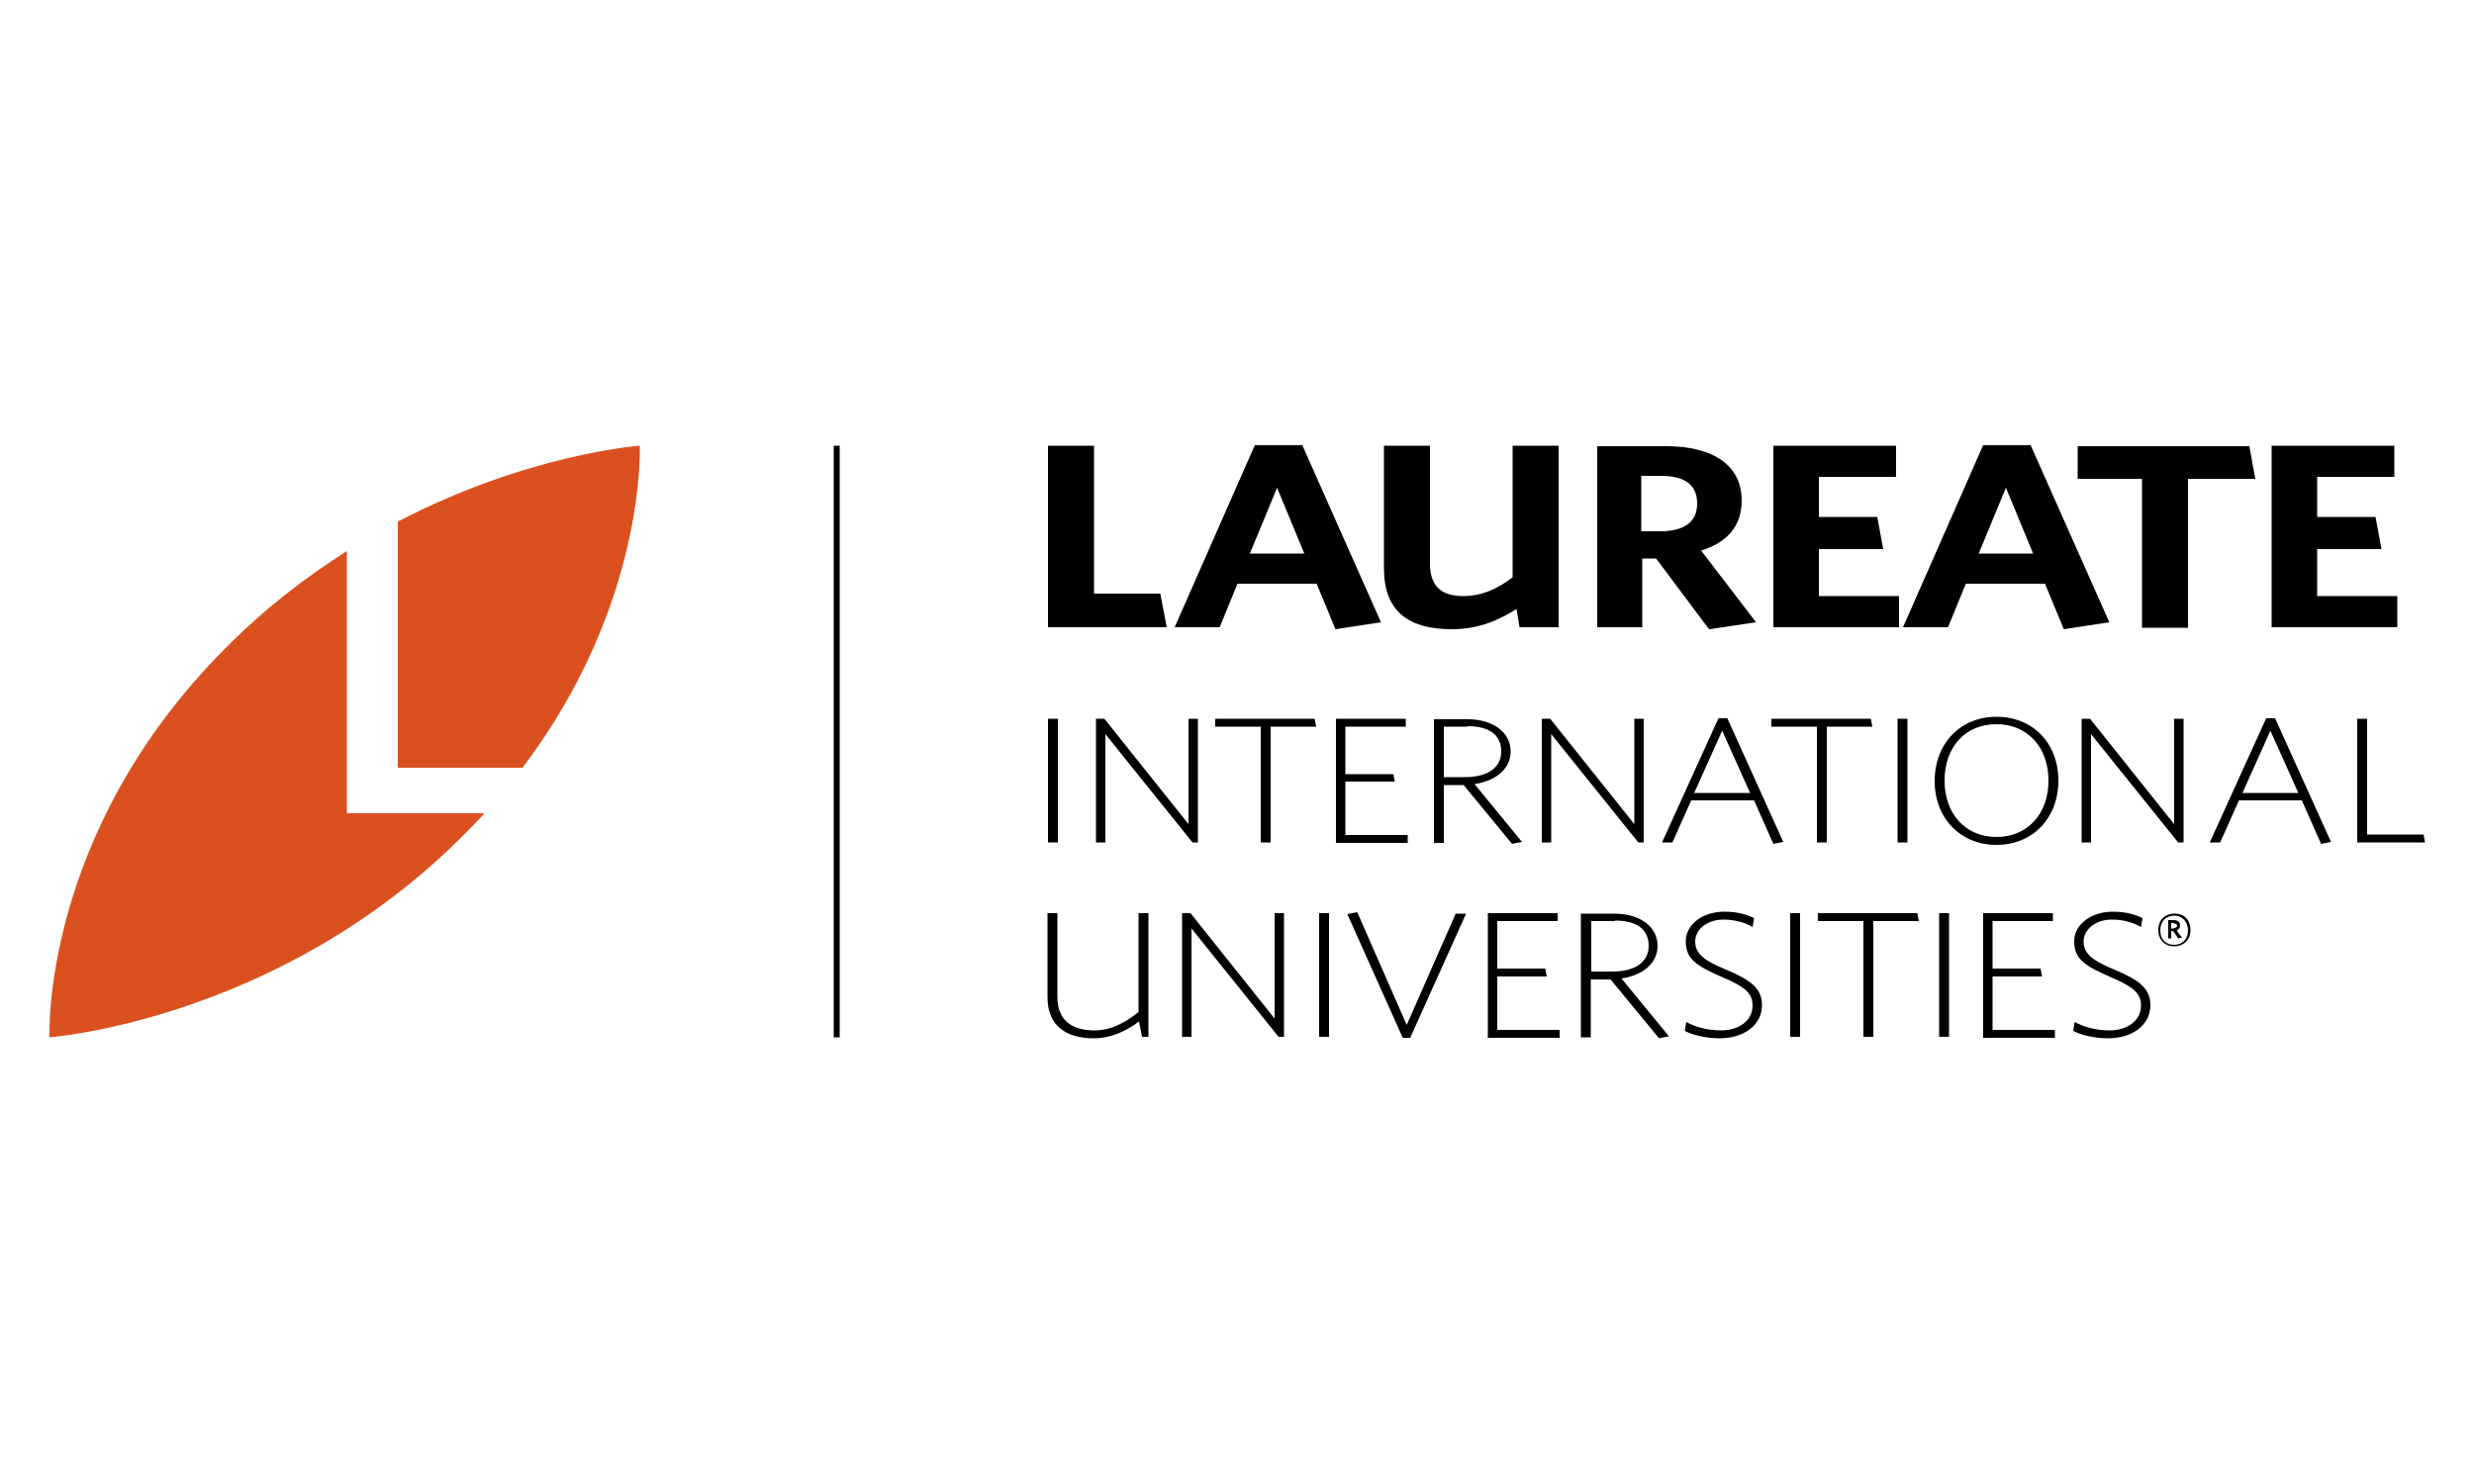 <svg xmlns="http://www.w3.org/2000/svg" id="Layer_1" data-name="Layer 1" viewBox="0 0 50 30"><defs><style>      .cls-1 {        fill: #000;      }      .cls-1, .cls-2 {        stroke-width: 0px;      }      .cls-2 {        fill: #da511f;        fill-rule: evenodd;      }    </style></defs><g id="layer1"><path id="path246" class="cls-2" d="M1,20.97s-.18-4.13,3.56-7.87c.79-.8,1.63-1.44,2.45-1.96v5.3h2.78c-.13.15-.27.29-.42.44-3.73,3.75-8.37,4.09-8.37,4.09ZM8.03,10.55c2.64-1.38,4.9-1.54,4.9-1.54,0,0,.14,3.2-2.37,6.51h-2.52v-4.97"></path><path id="path250" class="cls-1" d="M43.93,18.66h-.05v.11h.05s.07-.02.07-.05-.02-.05-.06-.05h0ZM44.03,18.98l-.11-.16h-.04v.15h-.06v-.37h.11c.08,0,.13.04.13.11,0,.05-.03.09-.07.1l.11.15h-.06ZM43.94,18.51c-.16,0-.28.11-.28.3s.12.29.28.29.28-.11.28-.29-.12-.3-.28-.3h0ZM43.94,19.13c-.19,0-.32-.13-.32-.33s.13-.33.33-.33.32.13.32.33-.14.33-.33.33M42.61,20.99c-.29,0-.56-.07-.71-.15l.03-.18c.16.09.41.17.7.17.38,0,.64-.21.64-.5,0-.25-.15-.38-.62-.58-.53-.23-.73-.37-.73-.72s.35-.6.78-.6c.27,0,.46.06.6.13l-.03.18c-.14-.08-.33-.15-.59-.15-.34,0-.57.21-.57.44,0,.25.18.39.62.57.5.21.73.38.73.72,0,.4-.36.67-.86.67M40.08,20.96v-2.5h1.41v.16h-1.22v.96h.97l.03.16h-1v1.08h1.26v.16h-1.46M39.19,20.96h.2v-2.5h-.2v2.5ZM37.86,18.62v2.34h-.2v-2.34h-.92v-.16h2.01l.03.16h-.92M36.18,20.96h.2v-2.5h-.2v2.5ZM34.76,20.99c-.29,0-.56-.07-.71-.15l.03-.18c.16.09.41.17.7.17.38,0,.64-.21.64-.5,0-.25-.15-.38-.62-.58-.53-.23-.73-.37-.73-.72s.35-.6.78-.6c.27,0,.46.06.6.13l-.03.18c-.14-.08-.33-.15-.59-.15-.34,0-.57.21-.57.44,0,.25.18.39.62.57.5.21.73.38.73.72,0,.4-.36.67-.86.67M32.63,18.62h-.47v1.02h.43c.44,0,.73-.18.73-.52s-.25-.51-.68-.51ZM33.53,20.99l-.98-1.19h-.4v1.17h-.2v-2.5h.68c.51,0,.87.26.87.65,0,.36-.31.6-.73.66l.96,1.17-.21.04M30.07,20.96v-2.5h1.41v.16h-1.22v.96h.97l.03.16h-1v1.08h1.26v.16h-1.46M28.5,20.98h-.15l-1.12-2.5.2-.04,1,2.28.99-2.25h.21l-1.13,2.51M26.66,20.96h.2v-2.5h-.2v2.5ZM25.84,20.96l-1.76-2.19v2.19h-.19v-2.5h.17l1.7,2.13v-2.13h.19v2.5h-.12M23.08,20.96l-.06-.31c-.28.21-.59.34-.91.34-.56,0-.94-.25-.94-.83v-1.7h.2v1.69c0,.46.27.68.75.68.33,0,.61-.15.89-.37v-2h.2v2.5h-.13M47.64,17.03v-2.5h.2v2.34h1.14l.03.16h-1.36M45.89,14.76l-.57,1.27h1.13l-.57-1.27ZM46.91,17.06l-.39-.88h-1.27l-.38.85h-.21l1.14-2.51h.18l1.13,2.5-.2.04M44.02,17.03l-1.76-2.19v2.19h-.19v-2.5h.17l1.7,2.13v-2.13h.19v2.5h-.12M40.35,14.64c-.63,0-1.05.46-1.05,1.14s.43,1.14,1.05,1.14,1.05-.46,1.05-1.14-.43-1.14-1.05-1.14ZM40.35,17.08c-.72,0-1.25-.53-1.25-1.29s.52-1.3,1.25-1.3,1.25.53,1.25,1.29-.52,1.3-1.25,1.3M38.35,17.03h.2v-2.5h-.2v2.5ZM36.92,14.69v2.34h-.2v-2.34h-.92v-.16h2.01l.03.16h-.92M34.81,14.76l-.57,1.27h1.13l-.57-1.27ZM35.84,17.06l-.39-.88h-1.27l-.38.85h-.21l1.14-2.51h.18l1.13,2.5-.2.04M33.11,17.03l-1.76-2.19v2.19h-.19v-2.5h.17l1.7,2.13v-2.13h.19v2.5h-.12M29.65,14.69h-.47v1.02h.43c.44,0,.73-.18.73-.52s-.25-.51-.68-.51h0ZM30.56,17.06l-.98-1.19h-.4v1.17h-.2v-2.5h.68c.51,0,.87.26.87.65,0,.36-.31.6-.73.66l.96,1.17-.21.04M27,17.03v-2.5h1.41v.16h-1.22v.96h.97l.03.15h-1v1.08h1.26v.16h-1.46M25.68,14.69v2.34h-.2v-2.34h-.92v-.16h2.01l.03.16h-.92M24.1,17.03l-1.76-2.19v2.19h-.19v-2.5h.17l1.7,2.13v-2.13h.19v2.5h-.12M21.18,17.03h.2v-2.5h-.2v2.5ZM45.91,12.68v-3.67h2.48v.63h-1.56v.81h1.18l.12.65h-1.3v.95h1.62v.63h-2.54M44.22,9.68v3.01h-.93v-3.01h-1.3v-.66h3.47l.12.66h-1.37M40.54,9.86l-.55,1.33h1.1l-.55-1.33ZM41.71,12.72l-.38-.92h-1.6l-.36.88h-.91l1.62-3.68h.96l1.59,3.58-.92.14M35.84,12.68v-3.67h2.48v.63h-1.56v.81h1.18l.12.65h-1.3v.95h1.62v.63h-2.54M33.57,9.62h-.4v1.12h.38c.48,0,.75-.18.75-.56s-.25-.56-.73-.56ZM34.54,12.72l-1.07-1.43h-.28v1.39h-.91v-3.66h1.39c.96,0,1.53.39,1.53,1.1,0,.52-.3.85-.82,1.01l1.11,1.45-.94.14M30.71,12.68l-.06-.37c-.41.26-.81.41-1.31.41-.87,0-1.37-.36-1.37-1.23v-2.48h.93v2.38c0,.44.21.66.67.66.37,0,.69-.14,1-.38v-2.66h.93v3.67h-.78M25.81,9.86l-.55,1.33h1.1l-.55-1.33ZM26.99,12.72l-.38-.92h-1.6l-.36.88h-.91l1.62-3.68h.96l1.59,3.58-.92.14M21.18,12.68v-3.67h.93v2.99h1.34l.13.68h-2.39M16.85,20.97h.12v-11.96h-.12v11.96Z"></path></g></svg>